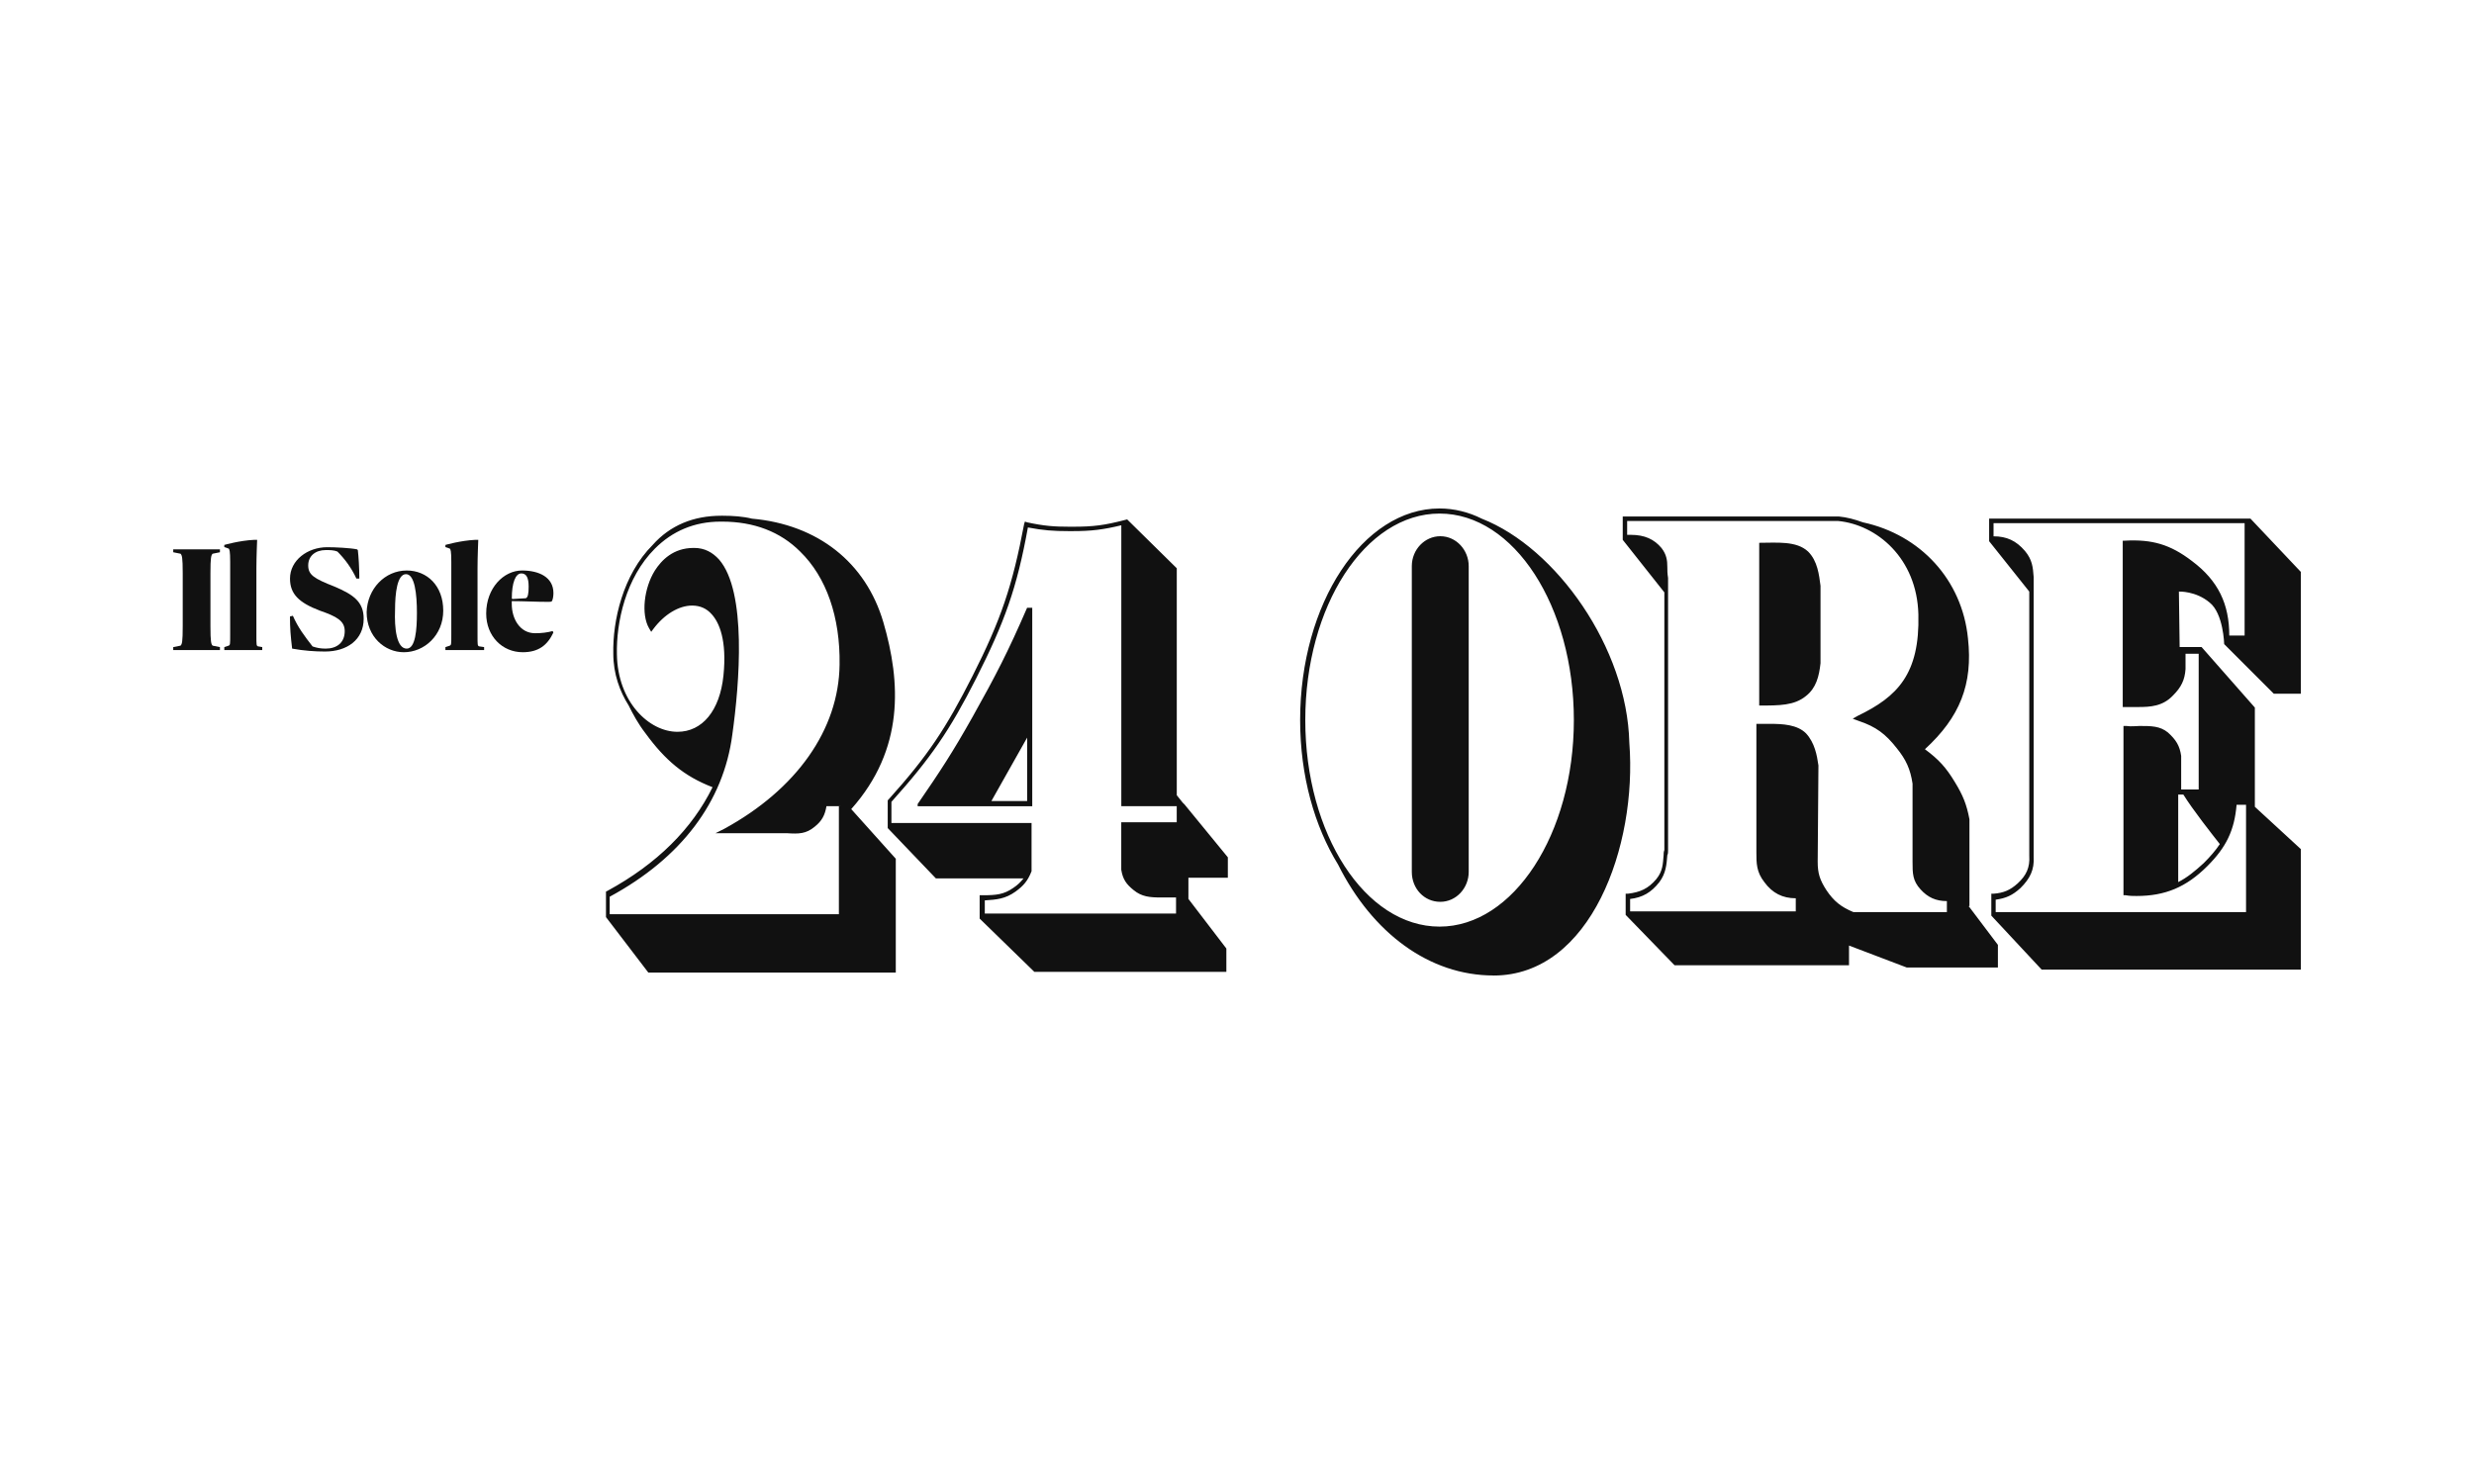 <?xml version="1.0" encoding="UTF-8"?>
<svg id="Il_Sole_24_Ore" xmlns="http://www.w3.org/2000/svg" viewBox="0 0 500 300">
  <defs>
    <style>
      .cls-1 {
        fill: #111;
        stroke-width: 0px;
      }
    </style>
  </defs>
  <path class="cls-1" d="M465,171.68v24.34h-52.37l-10.18-10.92v-4.43h.44c2.06-.15,3.39-.74,4.87-2.07,1.77-1.62,2.51-3.24,2.36-5.61v-53.4l-8.11-10.18v-4.57h52.81l10.18,10.77v24.63h-5.46l-10.03-10.03s-.15-6.2-2.95-8.41c-2.8-2.36-6.2-2.21-6.2-2.21l.15,11.21h4.43l10.77,12.24v20.06l9.29,8.55ZM441.25,160.62h-1.03v17.7c1.77-.89,3.39-2.21,5.16-3.84,1.33-1.33,2.36-2.51,3.25-3.84-1.62-2.06-5.46-6.93-7.38-10.03M453.94,162.69h-1.92c-.44,5.16-2.07,8.56-5.9,12.39-4.28,4.28-8.55,6.05-14.31,6.05-.74,0-1.33,0-2.21-.15h-.44v-34.22h.59c1.03.15,1.92,0,2.66,0,2.36,0,4.13,0,5.75,1.33,1.63,1.48,2.36,2.66,2.66,4.72v6.79h3.54v-27.44h-2.66v3.1c-.15,2.21-.89,3.69-2.51,5.31-2.07,2.21-4.57,2.36-7.08,2.36h-3.1v-33.63h.44c5.46-.3,9.15.74,13.57,4.13,5.31,3.98,7.52,8.7,7.52,15.05h3.1v-22.72h-50.74v2.66c2.65,0,4.57.89,6.34,2.95,1.48,1.77,1.62,3.25,1.77,5.31v56.5c.15,2.66-.74,4.43-2.66,6.34-1.62,1.48-2.95,2.07-5.02,2.36v2.51h50.6v-21.68ZM397.88,183.19l5.9,7.82v4.57h-18.44l-11.65-4.43v3.98h-35.26l-9.88-10.18h0v-4.28h.44c2.51-.3,4.13-1.03,5.75-2.95,1.33-1.62,1.33-3.1,1.48-4.87,0-.3,0-.59.15-1.03v-52.07l-8.41-10.62v-4.72h43.66c1.63.15,3.25.59,4.87,1.18,11.65,2.51,20.06,11.65,21.24,23.45,1.03,9.29-1.63,15.93-8.7,22.42,2.8,2.07,4.27,3.69,6.05,6.64,1.62,2.66,2.36,4.43,2.95,7.52v17.55h-.15ZM393.46,182.16h0c-2.21,0-3.84-.74-5.31-2.36-1.62-1.77-1.62-3.24-1.62-5.6v-15.78c-.44-2.95-1.32-4.87-3.24-7.23-2.21-2.8-4.13-4.28-7.67-5.46l-1.18-.44,1.03-.59c7.97-3.84,12.54-8.41,12.24-20.5-.29-11.36-8.41-18.14-16.23-18.88h-42.63v2.8h.74c2.8,0,4.72.89,6.2,2.66,1.03,1.33,1.18,2.51,1.18,3.84,0,.59,0,1.33.15,2.21v55.02c0,.44,0,.74-.15,1.03-.15,1.92-.29,3.69-1.62,5.46-1.62,2.07-3.39,3.1-5.9,3.39v2.51h33.48v-2.65c-2.65,0-4.72-1.03-6.34-3.25-1.62-2.06-1.62-3.84-1.62-6.05v-25.96h2.8c2.51,0,5.46.15,7.23,1.92,1.77,1.92,2.21,4.43,2.51,6.49l-.15,19.47c0,2.36.44,3.69,1.77,5.75,1.48,2.21,2.95,3.39,5.46,4.43h18.88v-2.21ZM355.54,109.73v32.9c4.13,0,7.08,0,9.44-1.92,2.07-1.62,2.66-3.98,2.95-6.64v-15.64c-.29-2.21-.59-5.02-2.51-6.93-2.36-2.21-6.34-1.77-9.88-1.77M301.85,197.2c-12.98,0-24.49-8.56-31.42-22.42-4.72-7.67-7.67-17.85-7.67-29.21,0-23.6,12.69-42.78,28.18-42.78,2.95,0,5.9.74,8.55,2.07,15.05,5.9,29.35,26.11,29.8,45.29,1.62,20.95-7.82,47.06-27.44,47.06M318.08,145.57c0-23.01-12.1-41.75-27.14-41.75s-27.14,18.73-27.14,41.75,12.1,41.75,27.14,41.75c14.9,0,27.14-18.73,27.14-41.75M291.08,108.4c-3.1,0-5.75,2.66-5.75,6.05v61.81c0,3.39,2.51,6.05,5.75,6.05s5.75-2.8,5.75-6.05v-61.81c0-3.25-2.51-6.05-5.75-6.05M172.04,163.57l9,10.03v23.01h-50.01l-8.56-11.21v-5.16l.3-.15c10.03-5.46,17.11-12.54,21.24-20.95-5.75-2.21-9.59-5.46-13.57-10.92-1.48-1.92-2.51-3.84-3.39-5.61-1.77-2.8-3.1-6.34-3.1-10.47-.15-6.64,1.92-15.93,7.96-21.98,3.54-3.98,8.26-5.9,13.87-5.9h.3c2.06,0,4.13.15,5.9.59,13.28,1.18,23.01,8.85,26.55,20.95,3.54,12.1,4.28,25.67-6.49,37.76M169.83,162.98h-2.8c-.3,1.77-.89,2.95-2.36,4.13-1.77,1.48-3.25,1.48-5.61,1.33h-14.46l1.77-.89c14.6-7.97,23.16-20.06,23.31-33.19.15-9.59-2.66-17.7-7.97-22.86-3.98-3.98-9.29-6.05-15.78-6.05h-.3c-5.31,0-9.74,1.92-13.28,5.46-5.9,5.9-7.82,14.9-7.67,21.39.15,9.59,6.49,15.64,12.24,15.64,5.02,0,8.56-4.28,9.29-11.36.74-7.23-.89-10.77-2.36-12.39-1.03-1.18-2.36-1.77-3.98-1.77-2.66,0-5.61,1.77-7.82,4.72l-.44.59-.44-.74c-1.62-2.8-1.03-8.11,1.18-11.65,1.33-2.07,3.69-4.57,7.82-4.57h.15c2.07,0,3.69.89,5.02,2.36,5.61,6.49,4.13,24.93,2.66,35.4-1.77,13.57-10.33,24.93-24.78,32.75v3.54h46.32v-21.83h.3ZM239.45,162.69l8.7,10.62v4.13h-7.97v4.28l7.67,10.03v4.72h-38.8l-11.06-10.77v-4.72h.59c2.8,0,4.28-.15,6.2-1.48.89-.59,1.48-1.18,2.07-1.92h-17.7l-9.74-10.18h0v-5.61l.15-.15c7.97-8.85,11.65-14.45,16.96-24.93,5.75-11.36,8.11-18.29,10.47-30.83l.15-.44.44.15c3.39.74,5.46.89,8.56.89h.74c4.13,0,6.34-.3,10.33-1.33l.59-.15,10.03,9.88v45.88l1.18,1.48h0l.44.44ZM237.83,162.98h-11.21v-56.79c-3.69.89-6.05,1.18-9.88,1.18h-.74c-3.1,0-5.16-.15-8.26-.74-2.21,12.24-4.72,19.18-10.47,30.54-5.31,10.47-9.15,16.08-17.11,24.93v4.28h28.32v9.74c-.74,1.92-1.62,2.95-3.25,4.13-2.07,1.48-3.84,1.62-6.2,1.77v2.66h38.65v-3.25h-3.1c-2.21,0-3.84-.15-5.46-1.48-1.48-1.18-2.21-2.21-2.51-4.13v-9.59h11.21v-3.25h0ZM207.59,122.86h1.03v40.12h-23.16v-.44c4.57-6.64,7.08-10.47,11.06-17.55,4.72-8.41,7.23-13.28,11.06-22.13h0ZM207.59,149.11l-7.23,12.83h7.23v-12.83Z"/>
  <g>
    <path class="cls-1" d="M42.97,111.94c-.3.3-.44.74-.44,3.98v10.62c0,3.25.15,3.69.44,3.98l1.48.3v.59h-9.44v-.59l1.48-.3c.3-.3.44-.74.44-3.98v-10.62c0-3.25-.15-3.69-.44-3.98l-1.48-.3v-.59h9.44v.59l-1.48.3Z"/>
    <path class="cls-1" d="M53,130.82v.59h-7.67v-.59l.89-.3c.3-.15.3-.3.3-2.21v-14.75c0-2.21-.15-2.51-.3-2.66l-.89-.3v-.44s3.1-.89,6.05-1.03h.59s-.15,3.39-.15,5.75v13.57c0,1.92,0,2.07.3,2.21l.89.15Z"/>
    <path class="cls-1" d="M72.17,111.06l.15.15c.15,1.33.3,3.54.3,5.75h-.59c-1.03-2.21-2.36-3.98-3.84-5.46-.74-.3-1.48-.3-2.36-.3-2.07,0-3.54,1.18-3.54,3.1s1.18,2.66,5.31,4.28c3.84,1.62,5.9,3.1,5.9,6.49,0,4.28-3.39,6.64-7.82,6.64-1.92,0-4.28-.15-6.64-.59-.3-2.51-.44-4.13-.44-6.49l.59-.15c1.03,2.36,2.36,4.13,3.98,6.2.89.3,1.62.44,2.66.44,2.21,0,3.84-1.18,3.84-3.54,0-2.07-1.62-2.95-5.01-4.13-4.28-1.62-6.05-3.39-6.05-6.49,0-3.69,3.54-6.34,7.52-6.34,1.62,0,4.72.15,6.05.44"/>
    <path class="cls-1" d="M82.2,115.33c4.13,0,7.38,3.1,7.38,8.11s-3.84,8.41-7.96,8.41c-3.84,0-7.52-3.1-7.52-8.11.15-4.72,3.69-8.41,8.11-8.41M82.2,131.12c1.77,0,2.06-3.84,2.06-7.23,0-3.84-.44-7.82-2.21-7.82s-2.21,3.84-2.21,7.23c-.15,3.69.3,7.82,2.36,7.82"/>
    <path class="cls-1" d="M97.84,130.82v.59h-7.82v-.59l.89-.3c.3-.15.3-.3.3-2.21v-14.75c0-2.21-.15-2.51-.3-2.66l-.89-.3v-.44s3.1-.89,6.05-1.03h.59s-.15,3.39-.15,5.75v13.57c0,1.92,0,2.07.3,2.21l1.03.15Z"/>
    <path class="cls-1" d="M105.51,115.33c3.39,0,6.34,1.33,6.34,4.57,0,.74-.15,1.33-.3,1.62-.15.15-.44.15-.74.15-2.51,0-4.87-.15-7.38-.15v.59c0,2.95,1.62,5.9,4.72,5.9,1.33,0,2.51-.15,3.54-.44l.15.3c-1.18,2.51-2.95,3.98-6.2,3.98-4.13,0-7.38-3.25-7.38-7.82,0-5.16,3.54-8.7,7.23-8.7M103.59,121.09l2.66-.15c.44-.15.59-.89.59-2.36,0-1.77-.44-2.66-1.48-2.66-1.18,0-1.92,1.92-1.92,5.02q0,.15.15.15"/>
  </g>
</svg>